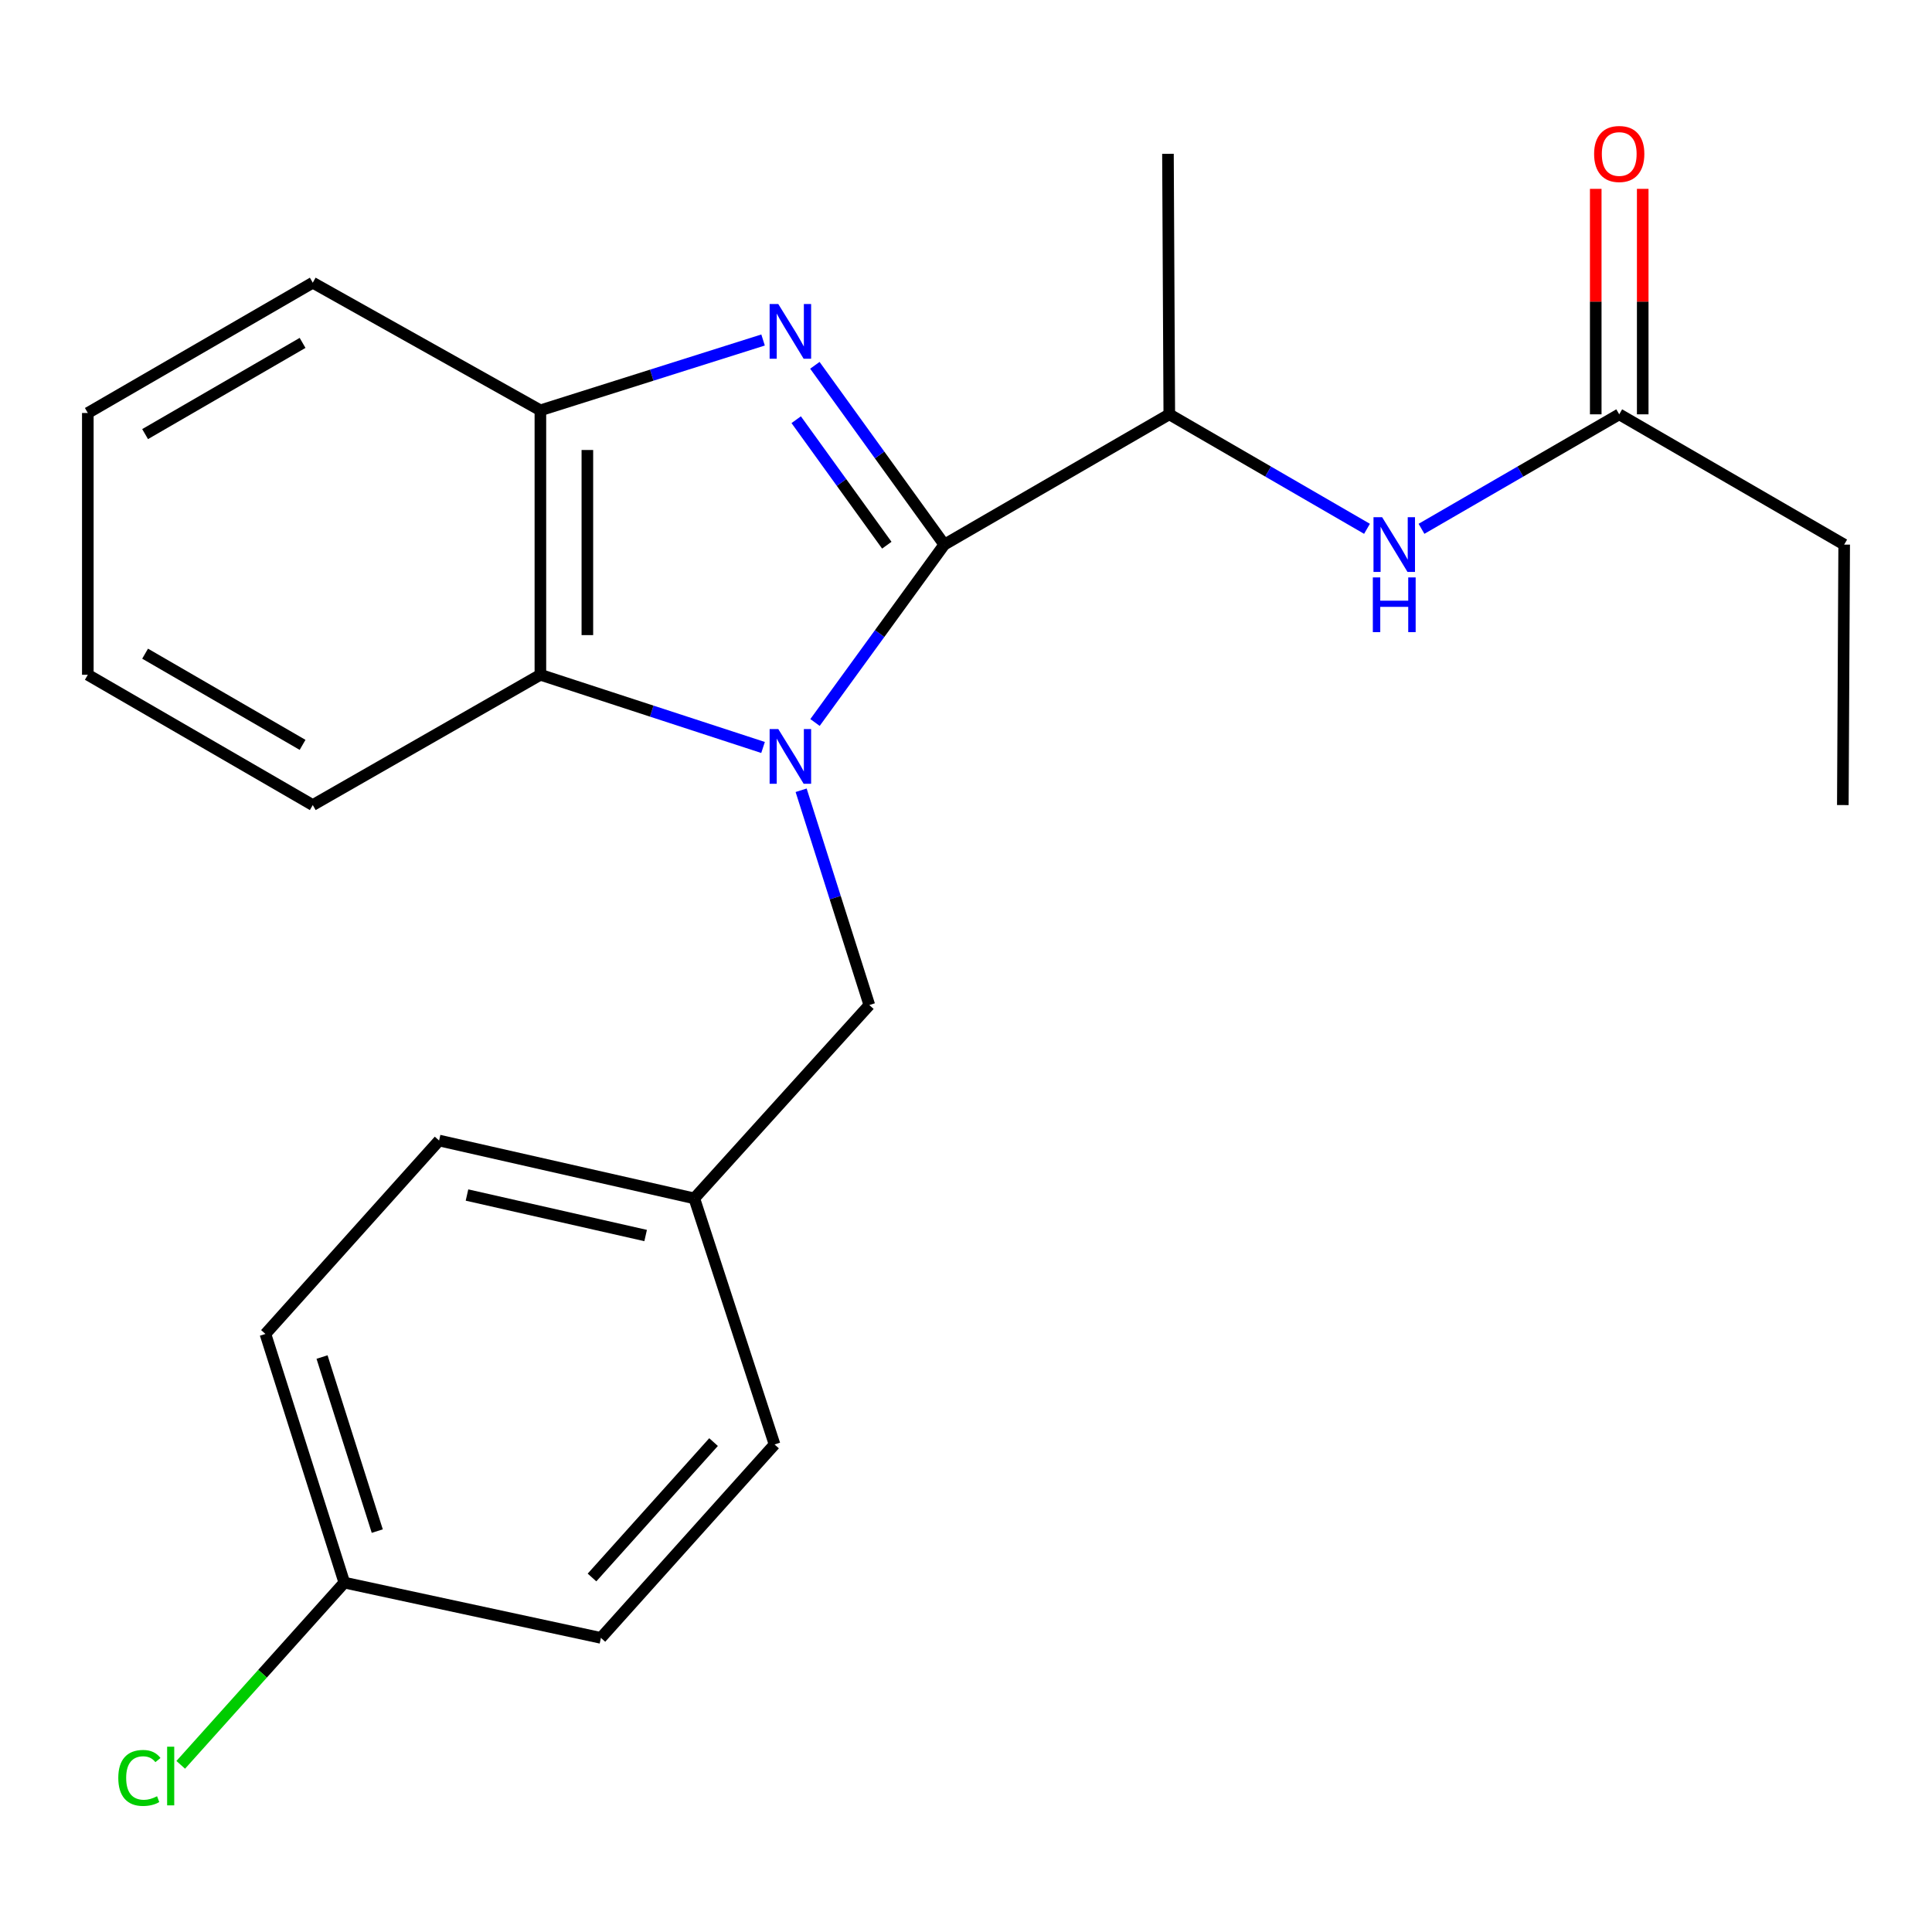 <?xml version='1.0' encoding='iso-8859-1'?>
<svg version='1.1' baseProfile='full'
              xmlns='http://www.w3.org/2000/svg'
                      xmlns:rdkit='http://www.rdkit.org/xml'
                      xmlns:xlink='http://www.w3.org/1999/xlink'
                  xml:space='preserve'
width='1000px' height='1000px' viewBox='0 0 1000 1000'>
<!-- END OF HEADER -->
<rect style='opacity:1.0;fill:#FFFFFF;stroke:none' width='1000' height='1000' x='0' y='0'> </rect>
<path class='bond-0' d='M 421.85,373.959 L 455.312,327.919' style='fill:none;fill-rule:evenodd;stroke:#0000FF;stroke-width:6px;stroke-linecap:butt;stroke-linejoin:miter;stroke-opacity:1' />
<path class='bond-0' d='M 455.312,327.919 L 488.774,281.879' style='fill:none;fill-rule:evenodd;stroke:#000000;stroke-width:6px;stroke-linecap:butt;stroke-linejoin:miter;stroke-opacity:1' />
<path class='bond-2' d='M 394.953,386.889 L 337.329,368.076' style='fill:none;fill-rule:evenodd;stroke:#0000FF;stroke-width:6px;stroke-linecap:butt;stroke-linejoin:miter;stroke-opacity:1' />
<path class='bond-2' d='M 337.329,368.076 L 279.705,349.263' style='fill:none;fill-rule:evenodd;stroke:#000000;stroke-width:6px;stroke-linecap:butt;stroke-linejoin:miter;stroke-opacity:1' />
<path class='bond-6' d='M 414.664,409.042 L 432.313,464.626' style='fill:none;fill-rule:evenodd;stroke:#0000FF;stroke-width:6px;stroke-linecap:butt;stroke-linejoin:miter;stroke-opacity:1' />
<path class='bond-6' d='M 432.313,464.626 L 449.962,520.209' style='fill:none;fill-rule:evenodd;stroke:#000000;stroke-width:6px;stroke-linecap:butt;stroke-linejoin:miter;stroke-opacity:1' />
<path class='bond-1' d='M 488.774,281.879 L 455.275,235.482' style='fill:none;fill-rule:evenodd;stroke:#000000;stroke-width:6px;stroke-linecap:butt;stroke-linejoin:miter;stroke-opacity:1' />
<path class='bond-1' d='M 455.275,235.482 L 421.777,189.085' style='fill:none;fill-rule:evenodd;stroke:#0000FF;stroke-width:6px;stroke-linecap:butt;stroke-linejoin:miter;stroke-opacity:1' />
<path class='bond-1' d='M 459.009,282.194 L 435.56,249.716' style='fill:none;fill-rule:evenodd;stroke:#000000;stroke-width:6px;stroke-linecap:butt;stroke-linejoin:miter;stroke-opacity:1' />
<path class='bond-1' d='M 435.56,249.716 L 412.111,217.238' style='fill:none;fill-rule:evenodd;stroke:#0000FF;stroke-width:6px;stroke-linecap:butt;stroke-linejoin:miter;stroke-opacity:1' />
<path class='bond-4' d='M 488.774,281.879 L 605.223,214.454' style='fill:none;fill-rule:evenodd;stroke:#000000;stroke-width:6px;stroke-linecap:butt;stroke-linejoin:miter;stroke-opacity:1' />
<path class='bond-23' d='M 394.964,175.985 L 337.334,194.187' style='fill:none;fill-rule:evenodd;stroke:#0000FF;stroke-width:6px;stroke-linecap:butt;stroke-linejoin:miter;stroke-opacity:1' />
<path class='bond-23' d='M 337.334,194.187 L 279.705,212.388' style='fill:none;fill-rule:evenodd;stroke:#000000;stroke-width:6px;stroke-linecap:butt;stroke-linejoin:miter;stroke-opacity:1' />
<path class='bond-3' d='M 279.705,349.263 L 279.705,212.388' style='fill:none;fill-rule:evenodd;stroke:#000000;stroke-width:6px;stroke-linecap:butt;stroke-linejoin:miter;stroke-opacity:1' />
<path class='bond-3' d='M 304.021,328.732 L 304.021,232.919' style='fill:none;fill-rule:evenodd;stroke:#000000;stroke-width:6px;stroke-linecap:butt;stroke-linejoin:miter;stroke-opacity:1' />
<path class='bond-16' d='M 279.705,349.263 L 161.891,416.701' style='fill:none;fill-rule:evenodd;stroke:#000000;stroke-width:6px;stroke-linecap:butt;stroke-linejoin:miter;stroke-opacity:1' />
<path class='bond-17' d='M 279.705,212.388 L 161.891,146.327' style='fill:none;fill-rule:evenodd;stroke:#000000;stroke-width:6px;stroke-linecap:butt;stroke-linejoin:miter;stroke-opacity:1' />
<path class='bond-5' d='M 605.223,214.454 L 656.39,244.083' style='fill:none;fill-rule:evenodd;stroke:#000000;stroke-width:6px;stroke-linecap:butt;stroke-linejoin:miter;stroke-opacity:1' />
<path class='bond-5' d='M 656.39,244.083 L 707.556,273.712' style='fill:none;fill-rule:evenodd;stroke:#0000FF;stroke-width:6px;stroke-linecap:butt;stroke-linejoin:miter;stroke-opacity:1' />
<path class='bond-18' d='M 605.223,214.454 L 604.535,79.619' style='fill:none;fill-rule:evenodd;stroke:#000000;stroke-width:6px;stroke-linecap:butt;stroke-linejoin:miter;stroke-opacity:1' />
<path class='bond-7' d='M 735.764,273.713 L 786.936,244.084' style='fill:none;fill-rule:evenodd;stroke:#0000FF;stroke-width:6px;stroke-linecap:butt;stroke-linejoin:miter;stroke-opacity:1' />
<path class='bond-7' d='M 786.936,244.084 L 838.109,214.454' style='fill:none;fill-rule:evenodd;stroke:#000000;stroke-width:6px;stroke-linecap:butt;stroke-linejoin:miter;stroke-opacity:1' />
<path class='bond-9' d='M 449.962,520.209 L 359.369,620.286' style='fill:none;fill-rule:evenodd;stroke:#000000;stroke-width:6px;stroke-linecap:butt;stroke-linejoin:miter;stroke-opacity:1' />
<path class='bond-8' d='M 850.268,214.454 L 850.268,156.102' style='fill:none;fill-rule:evenodd;stroke:#000000;stroke-width:6px;stroke-linecap:butt;stroke-linejoin:miter;stroke-opacity:1' />
<path class='bond-8' d='M 850.268,156.102 L 850.268,97.75' style='fill:none;fill-rule:evenodd;stroke:#FF0000;stroke-width:6px;stroke-linecap:butt;stroke-linejoin:miter;stroke-opacity:1' />
<path class='bond-8' d='M 825.951,214.454 L 825.951,156.102' style='fill:none;fill-rule:evenodd;stroke:#000000;stroke-width:6px;stroke-linecap:butt;stroke-linejoin:miter;stroke-opacity:1' />
<path class='bond-8' d='M 825.951,156.102 L 825.951,97.75' style='fill:none;fill-rule:evenodd;stroke:#FF0000;stroke-width:6px;stroke-linecap:butt;stroke-linejoin:miter;stroke-opacity:1' />
<path class='bond-19' d='M 838.109,214.454 L 954.545,281.879' style='fill:none;fill-rule:evenodd;stroke:#000000;stroke-width:6px;stroke-linecap:butt;stroke-linejoin:miter;stroke-opacity:1' />
<path class='bond-12' d='M 359.369,620.286 L 400.91,747.651' style='fill:none;fill-rule:evenodd;stroke:#000000;stroke-width:6px;stroke-linecap:butt;stroke-linejoin:miter;stroke-opacity:1' />
<path class='bond-13' d='M 359.369,620.286 L 227.275,590.336' style='fill:none;fill-rule:evenodd;stroke:#000000;stroke-width:6px;stroke-linecap:butt;stroke-linejoin:miter;stroke-opacity:1' />
<path class='bond-13' d='M 334.178,639.508 L 241.713,618.543' style='fill:none;fill-rule:evenodd;stroke:#000000;stroke-width:6px;stroke-linecap:butt;stroke-linejoin:miter;stroke-opacity:1' />
<path class='bond-10' d='M 178.223,819.155 L 137.385,690.453' style='fill:none;fill-rule:evenodd;stroke:#000000;stroke-width:6px;stroke-linecap:butt;stroke-linejoin:miter;stroke-opacity:1' />
<path class='bond-10' d='M 195.275,792.495 L 166.688,702.403' style='fill:none;fill-rule:evenodd;stroke:#000000;stroke-width:6px;stroke-linecap:butt;stroke-linejoin:miter;stroke-opacity:1' />
<path class='bond-11' d='M 178.223,819.155 L 135.887,866.315' style='fill:none;fill-rule:evenodd;stroke:#000000;stroke-width:6px;stroke-linecap:butt;stroke-linejoin:miter;stroke-opacity:1' />
<path class='bond-11' d='M 135.887,866.315 L 93.55,913.476' style='fill:none;fill-rule:evenodd;stroke:#00CC00;stroke-width:6px;stroke-linecap:butt;stroke-linejoin:miter;stroke-opacity:1' />
<path class='bond-24' d='M 178.223,819.155 L 311.033,847.768' style='fill:none;fill-rule:evenodd;stroke:#000000;stroke-width:6px;stroke-linecap:butt;stroke-linejoin:miter;stroke-opacity:1' />
<path class='bond-15' d='M 400.91,747.651 L 311.033,847.768' style='fill:none;fill-rule:evenodd;stroke:#000000;stroke-width:6px;stroke-linecap:butt;stroke-linejoin:miter;stroke-opacity:1' />
<path class='bond-15' d='M 369.333,746.424 L 306.419,816.506' style='fill:none;fill-rule:evenodd;stroke:#000000;stroke-width:6px;stroke-linecap:butt;stroke-linejoin:miter;stroke-opacity:1' />
<path class='bond-14' d='M 227.275,590.336 L 137.385,690.453' style='fill:none;fill-rule:evenodd;stroke:#000000;stroke-width:6px;stroke-linecap:butt;stroke-linejoin:miter;stroke-opacity:1' />
<path class='bond-21' d='M 161.891,416.701 L 45.455,349.263' style='fill:none;fill-rule:evenodd;stroke:#000000;stroke-width:6px;stroke-linecap:butt;stroke-linejoin:miter;stroke-opacity:1' />
<path class='bond-21' d='M 156.613,385.544 L 75.107,338.337' style='fill:none;fill-rule:evenodd;stroke:#000000;stroke-width:6px;stroke-linecap:butt;stroke-linejoin:miter;stroke-opacity:1' />
<path class='bond-25' d='M 161.891,146.327 L 45.455,213.766' style='fill:none;fill-rule:evenodd;stroke:#000000;stroke-width:6px;stroke-linecap:butt;stroke-linejoin:miter;stroke-opacity:1' />
<path class='bond-25' d='M 156.613,177.485 L 75.107,224.692' style='fill:none;fill-rule:evenodd;stroke:#000000;stroke-width:6px;stroke-linecap:butt;stroke-linejoin:miter;stroke-opacity:1' />
<path class='bond-20' d='M 954.545,281.879 L 953.843,416.701' style='fill:none;fill-rule:evenodd;stroke:#000000;stroke-width:6px;stroke-linecap:butt;stroke-linejoin:miter;stroke-opacity:1' />
<path class='bond-22' d='M 45.455,349.263 L 45.455,213.766' style='fill:none;fill-rule:evenodd;stroke:#000000;stroke-width:6px;stroke-linecap:butt;stroke-linejoin:miter;stroke-opacity:1' />
<path  class='atom-0' d='M 402.836 377.347
L 412.116 392.347
Q 413.036 393.827, 414.516 396.507
Q 415.996 399.187, 416.076 399.347
L 416.076 377.347
L 419.836 377.347
L 419.836 405.667
L 415.956 405.667
L 405.996 389.267
Q 404.836 387.347, 403.596 385.147
Q 402.396 382.947, 402.036 382.267
L 402.036 405.667
L 398.356 405.667
L 398.356 377.347
L 402.836 377.347
' fill='#0000FF'/>
<path  class='atom-2' d='M 402.836 157.362
L 412.116 172.362
Q 413.036 173.842, 414.516 176.522
Q 415.996 179.202, 416.076 179.362
L 416.076 157.362
L 419.836 157.362
L 419.836 185.682
L 415.956 185.682
L 405.996 169.282
Q 404.836 167.362, 403.596 165.162
Q 402.396 162.962, 402.036 162.282
L 402.036 185.682
L 398.356 185.682
L 398.356 157.362
L 402.836 157.362
' fill='#0000FF'/>
<path  class='atom-6' d='M 715.4 267.719
L 724.68 282.719
Q 725.6 284.199, 727.08 286.879
Q 728.56 289.559, 728.64 289.719
L 728.64 267.719
L 732.4 267.719
L 732.4 296.039
L 728.52 296.039
L 718.56 279.639
Q 717.4 277.719, 716.16 275.519
Q 714.96 273.319, 714.6 272.639
L 714.6 296.039
L 710.92 296.039
L 710.92 267.719
L 715.4 267.719
' fill='#0000FF'/>
<path  class='atom-6' d='M 710.58 298.871
L 714.42 298.871
L 714.42 310.911
L 728.9 310.911
L 728.9 298.871
L 732.74 298.871
L 732.74 327.191
L 728.9 327.191
L 728.9 314.111
L 714.42 314.111
L 714.42 327.191
L 710.58 327.191
L 710.58 298.871
' fill='#0000FF'/>
<path  class='atom-9' d='M 825.109 79.699
Q 825.109 72.899, 828.469 69.099
Q 831.829 65.299, 838.109 65.299
Q 844.389 65.299, 847.749 69.099
Q 851.109 72.899, 851.109 79.699
Q 851.109 86.579, 847.709 90.499
Q 844.309 94.379, 838.109 94.379
Q 831.869 94.379, 828.469 90.499
Q 825.109 86.619, 825.109 79.699
M 838.109 91.179
Q 842.429 91.179, 844.749 88.299
Q 847.109 85.379, 847.109 79.699
Q 847.109 74.139, 844.749 71.339
Q 842.429 68.499, 838.109 68.499
Q 833.789 68.499, 831.429 71.299
Q 829.109 74.099, 829.109 79.699
Q 829.109 85.419, 831.429 88.299
Q 833.789 91.179, 838.109 91.179
' fill='#FF0000'/>
<path  class='atom-12' d='M 61.226 920.252
Q 61.226 913.212, 64.506 909.532
Q 67.826 905.812, 74.106 905.812
Q 79.946 905.812, 83.066 909.932
L 80.426 912.092
Q 78.146 909.092, 74.106 909.092
Q 69.826 909.092, 67.546 911.972
Q 65.306 914.812, 65.306 920.252
Q 65.306 925.852, 67.626 928.732
Q 69.986 931.612, 74.546 931.612
Q 77.666 931.612, 81.306 929.732
L 82.426 932.732
Q 80.946 933.692, 78.706 934.252
Q 76.466 934.812, 73.986 934.812
Q 67.826 934.812, 64.506 931.052
Q 61.226 927.292, 61.226 920.252
' fill='#00CC00'/>
<path  class='atom-12' d='M 86.506 904.092
L 90.186 904.092
L 90.186 934.452
L 86.506 934.452
L 86.506 904.092
' fill='#00CC00'/>
</svg>
